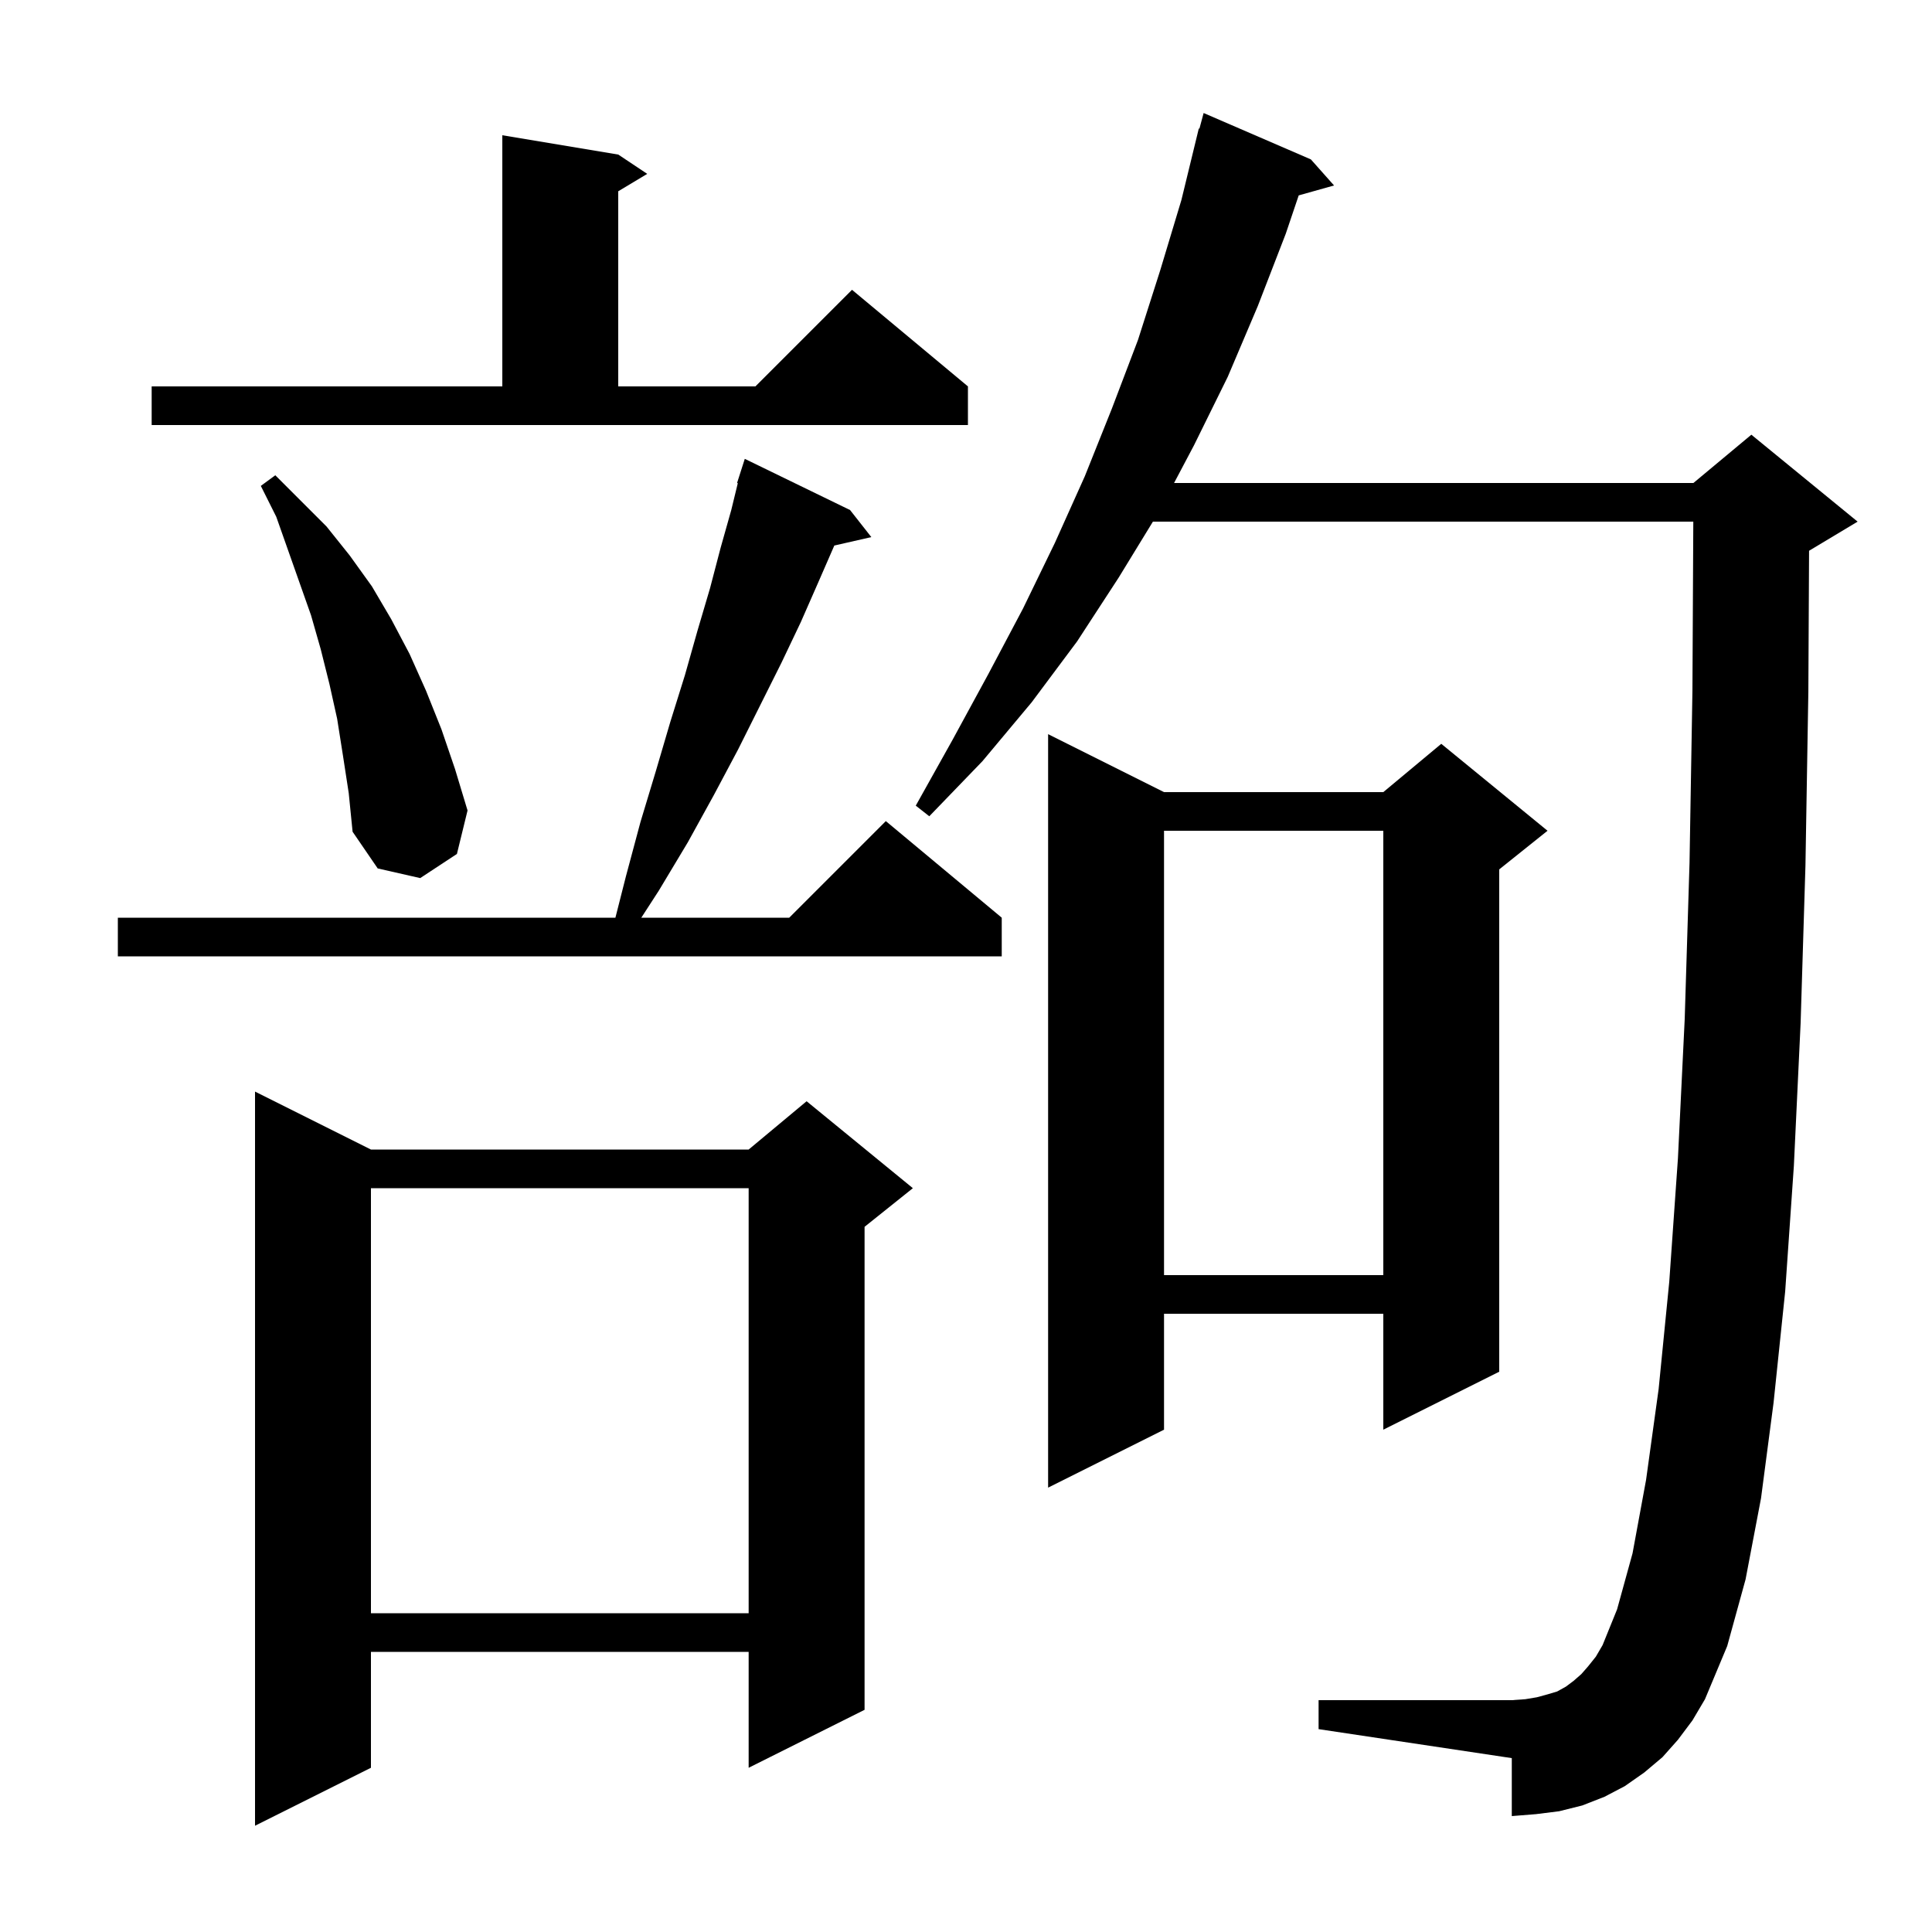 <svg xmlns="http://www.w3.org/2000/svg" xmlns:xlink="http://www.w3.org/1999/xlink" version="1.1" baseProfile="full" viewBox="0 0 200 200" width="200" height="200"><g fill="currentColor"><path d="M 38.4 119.0 L 77.5 119.0 L 83.5 114.0 L 94.5 123.0 L 89.5 127.0 L 89.5 177.0 L 77.5 183.0 L 77.5 171.0 L 38.4 171.0 L 38.4 183.0 L 26.4 189.0 L 26.4 113.0 Z M 173.7 180.1 L 172.1 181.9 L 170.2 183.5 L 168.2 184.9 L 166.1 186.0 L 163.8 186.9 L 161.4 187.5 L 159.0 187.8 L 156.5 188.0 L 156.5 182.0 L 136.5 179.0 L 136.5 176.0 L 156.5 176.0 L 157.9 175.9 L 159.1 175.7 L 160.2 175.4 L 161.2 175.1 L 162.1 174.6 L 162.9 174.0 L 163.7 173.3 L 164.4 172.5 L 165.2 171.5 L 165.9 170.3 L 167.4 166.6 L 169.0 160.8 L 170.4 153.2 L 171.7 143.8 L 172.8 132.7 L 173.7 119.9 L 174.4 105.5 L 174.9 89.3 L 175.2 71.5 L 175.29 54.0 L 119.349 54.0 L 115.8 59.8 L 111.5 66.4 L 106.8 72.7 L 101.7 78.8 L 96.2 84.5 L 94.8 83.4 L 98.6 76.6 L 102.3 69.8 L 105.9 63.0 L 109.2 56.2 L 112.3 49.3 L 115.1 42.3 L 117.8 35.2 L 120.1 28.0 L 122.3 20.7 L 124.1 13.3 L 124.164 13.318 L 124.6 11.7 L 135.7 16.5 L 138.1 19.2 L 134.442 20.227 L 133.1 24.2 L 130.2 31.7 L 127.1 39.0 L 123.6 46.1 L 121.539 50.0 L 175.3 50.0 L 181.3 45.0 L 192.3 54.0 L 187.3 57.0 L 187.274 57.011 L 187.2 71.6 L 186.9 89.6 L 186.4 105.9 L 185.7 120.7 L 184.8 133.7 L 183.6 145.2 L 182.3 155.1 L 180.7 163.5 L 178.8 170.4 L 176.5 175.9 L 175.2 178.1 Z M 38.4 123.0 L 38.4 167.0 L 77.5 167.0 L 77.5 123.0 Z M 120.5 82.0 L 143.2 82.0 L 149.2 77.0 L 160.2 86.0 L 155.2 90.0 L 155.2 142.0 L 143.2 148.0 L 143.2 136.0 L 120.5 136.0 L 120.5 148.0 L 108.5 154.0 L 108.5 76.0 Z M 120.5 86.0 L 120.5 132.0 L 143.2 132.0 L 143.2 86.0 Z M 88.0 52.8 L 90.2 55.6 L 86.368 56.474 L 84.7 60.3 L 82.9 64.4 L 80.9 68.6 L 76.4 77.6 L 73.9 82.3 L 71.2 87.2 L 68.2 92.2 L 66.388 95.0 L 81.7 95.0 L 91.7 85.0 L 103.7 95.0 L 103.7 99.0 L 12.2 99.0 L 12.2 95.0 L 63.707 95.0 L 64.8 90.7 L 66.3 85.1 L 67.9 79.8 L 69.4 74.7 L 70.9 69.9 L 72.2 65.3 L 73.5 60.9 L 74.6 56.7 L 75.7 52.8 L 76.377 50.018 L 76.3 50.0 L 77.1 47.5 Z M 35.5 78.2 L 34.9 74.4 L 34.1 70.8 L 33.2 67.2 L 32.2 63.7 L 28.6 53.5 L 27.0 50.3 L 28.5 49.2 L 33.8 54.5 L 36.2 57.5 L 38.5 60.7 L 40.5 64.1 L 42.4 67.7 L 44.1 71.5 L 45.7 75.5 L 47.1 79.6 L 48.4 83.9 L 47.3 88.4 L 43.5 90.9 L 39.1 89.9 L 36.5 86.1 L 36.1 82.1 Z M 15.7 40.0 L 52.0 40.0 L 52.0 14.0 L 64.0 16.0 L 67.0 18.0 L 64.0 19.8 L 64.0 40.0 L 78.2 40.0 L 88.2 30.0 L 100.2 40.0 L 100.2 44.0 L 15.7 44.0 Z "/></g></svg>